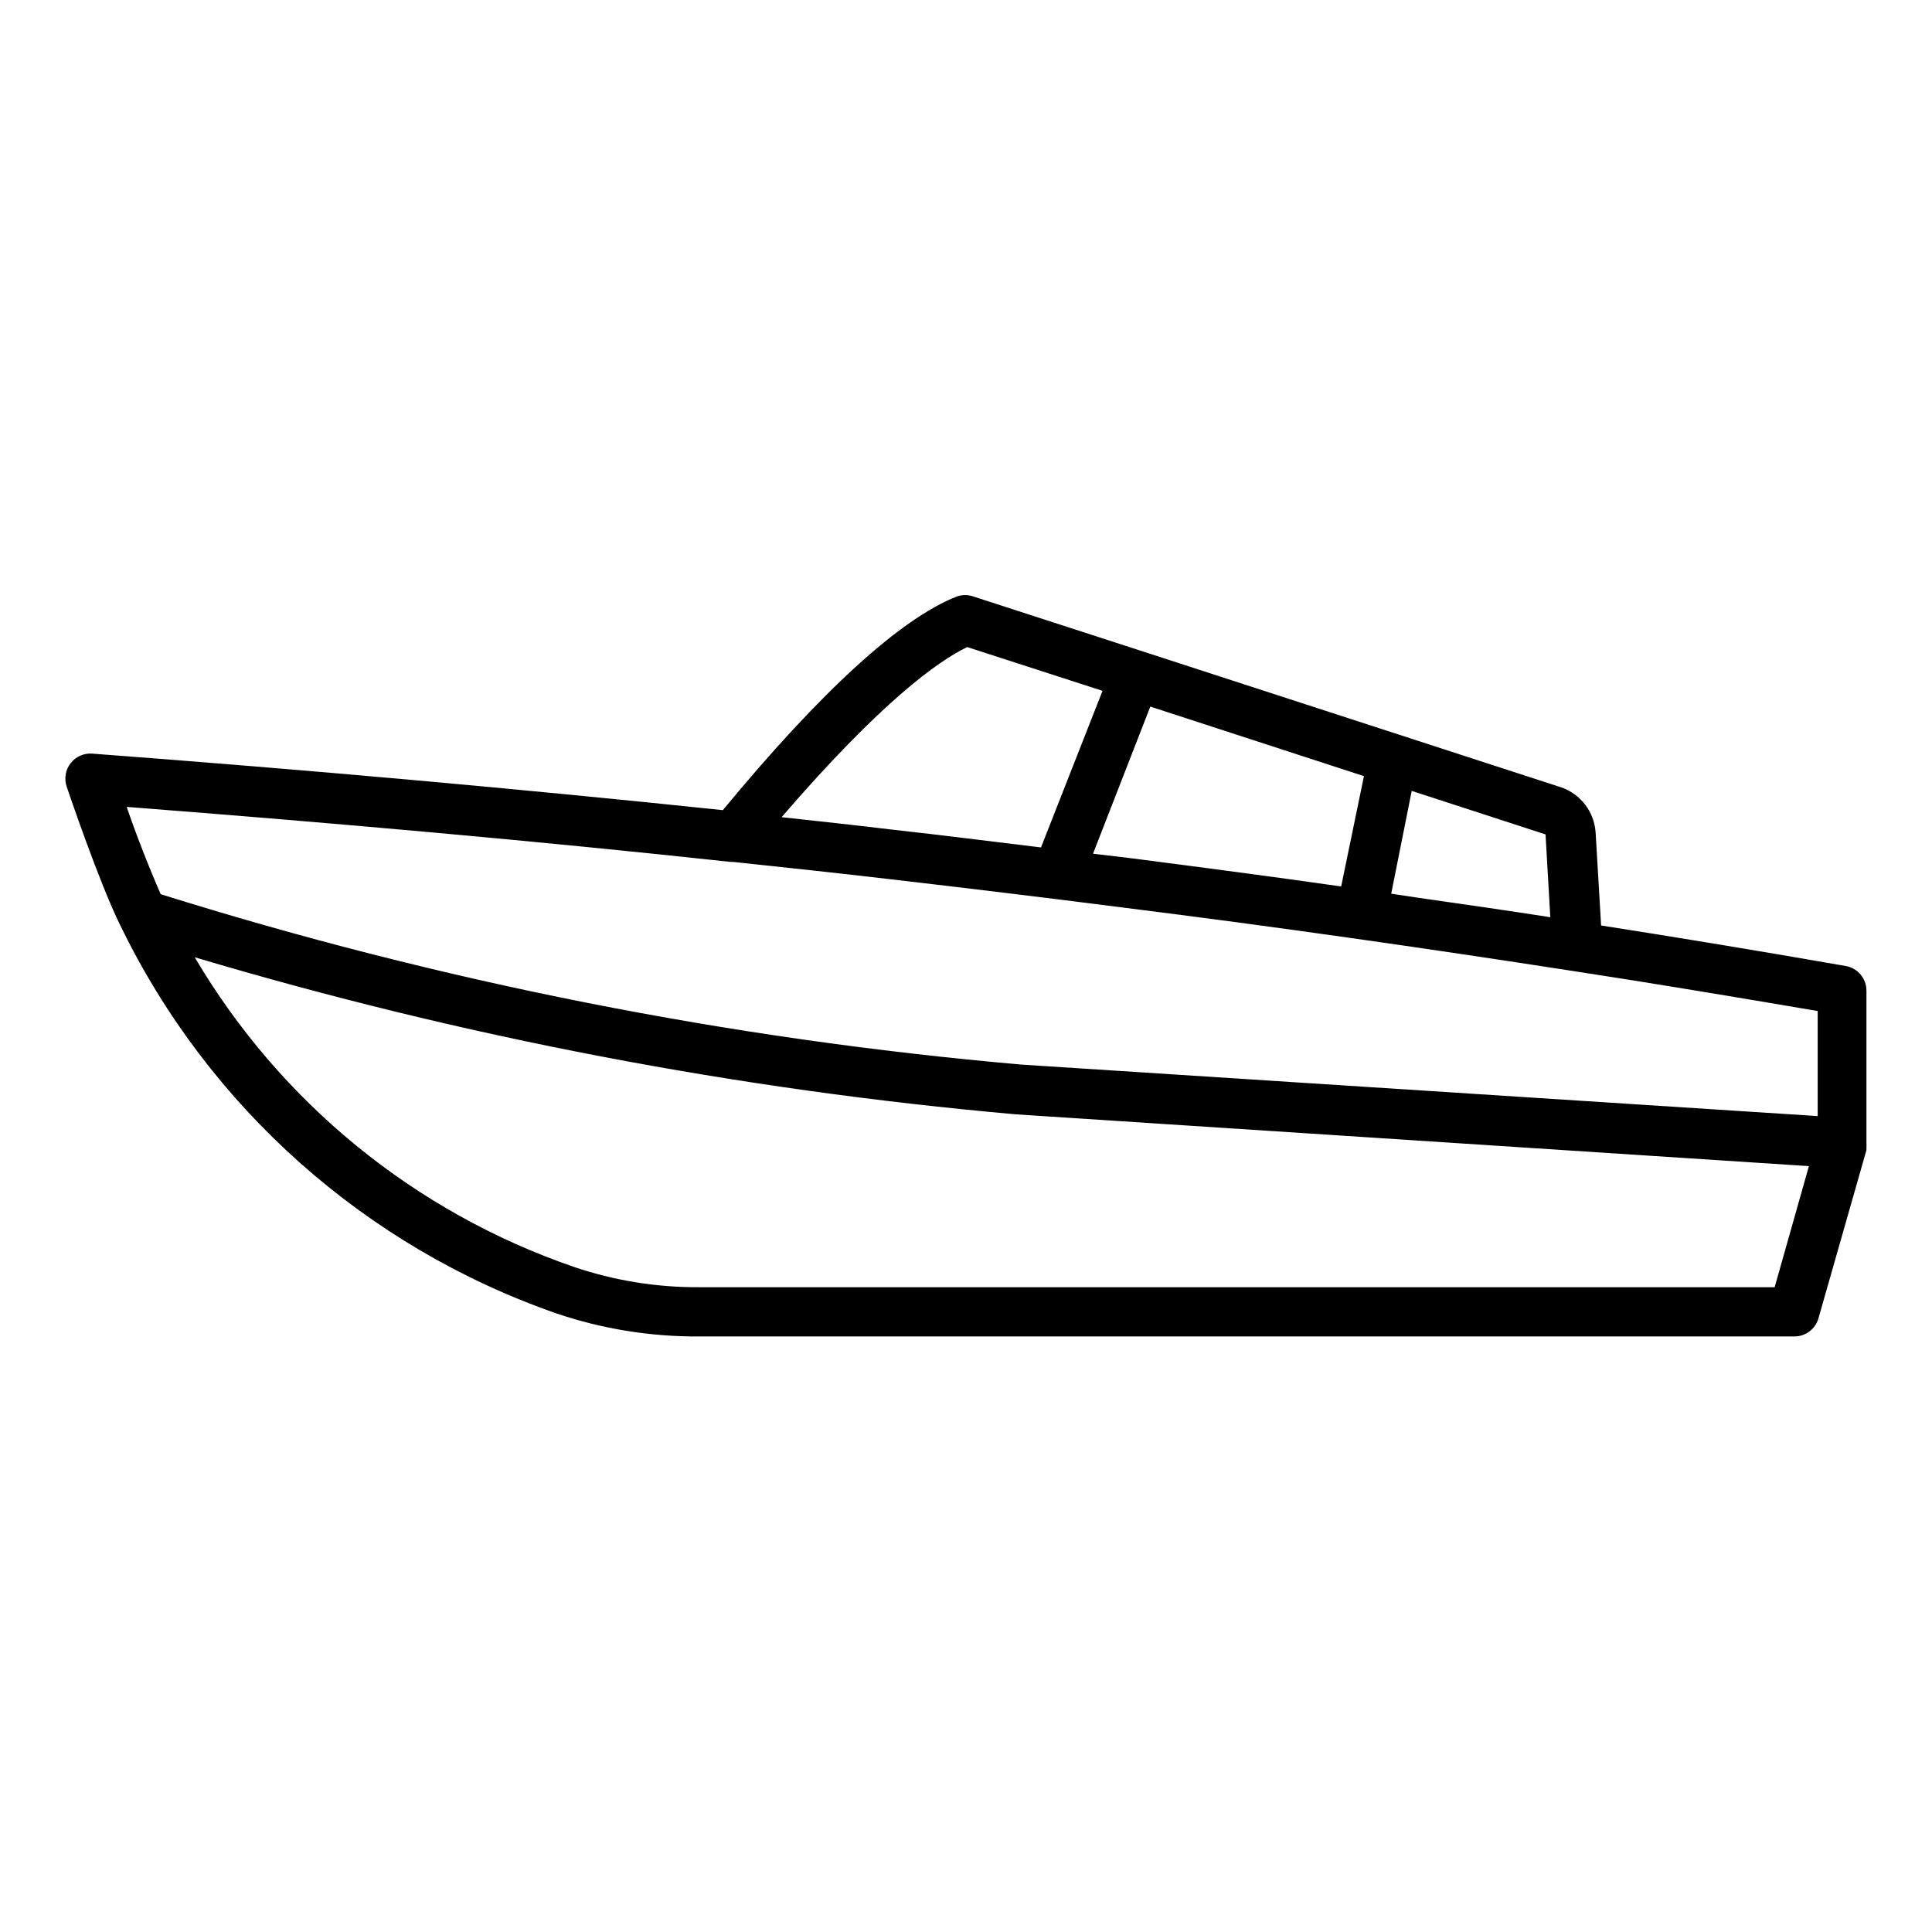 <?xml version="1.0" encoding="UTF-8"?>
<!-- Uploaded to: ICON Repo, www.iconrepo.com, Generator: ICON Repo Mixer Tools -->
<svg fill="#000000" width="800px" height="800px" version="1.1" viewBox="144 144 512 512" xmlns="http://www.w3.org/2000/svg">
 <path d="m633.14 400c-23.203-4.043-44.48-7.559-64.832-10.738l-1.457-24.727-0.004-0.004c-0.387-5.414-3.957-10.078-9.082-11.863l-110.38-35.863-45.406-14.719c-1.438-0.508-3.008-0.508-4.441 0-14.914 5.898-35.797 24.926-61.98 56.613-53.629-5.633-109.78-10.672-167.12-14.98h-0.004c-2.203-0.164-4.34 0.781-5.703 2.519-1.383 1.762-1.781 4.106-1.059 6.231 0.332 0.996 8.684 25.656 14.254 36.859v-0.004c23.402 48.191 64.949 85.137 115.54 102.75 12.168 4.117 24.938 6.18 37.785 6.098h290.02c3.043 0.121 5.777-1.848 6.629-4.773l12.727-44.613v-0.73c0.027-0.352 0.027-0.707 0-1.059v-40.371c0.047-3.266-2.285-6.074-5.5-6.629zm-127.68-50.316-6.035 29.234c-18.629-2.652-37.254-5.106-55.816-7.492l-9.945-1.191 15.18-38.98zm49.387 37.387c-11.469-1.789-23.07-3.445-34.672-5.106l-7.492-1.125 5.438-27.246 35.465 11.535zm-154.53-71.594 35.863 11.602-16.305 41.5c-13.258-1.59-26.117-3.25-39.309-4.707-9.746-1.191-19.887-2.254-29.434-3.316 26.449-30.691 41.496-41.363 49.184-45.078zm-62.645 56.945h0.664c13.723 1.457 27.379 2.918 40.969 4.508 20.992 2.43 41.875 4.973 62.645 7.625 39.773 4.973 79.551 10.672 119.32 16.836 20.352 3.117 41.434 6.629 64.434 10.539v27.844l-211.14-13.656c-77.395-6.785-153.83-21.922-227.97-45.145-2.918-6.629-6.629-16.043-9.016-23.137 54.887 4.246 108.71 9.016 160.09 14.586zm276.63 112.7h-285.05c-11.27 0.062-22.473-1.754-33.145-5.371-42.207-14.512-77.844-43.613-100.5-82.066 70.961 21.148 143.88 35.098 217.63 41.629l210.14 13.723z"/>
</svg>